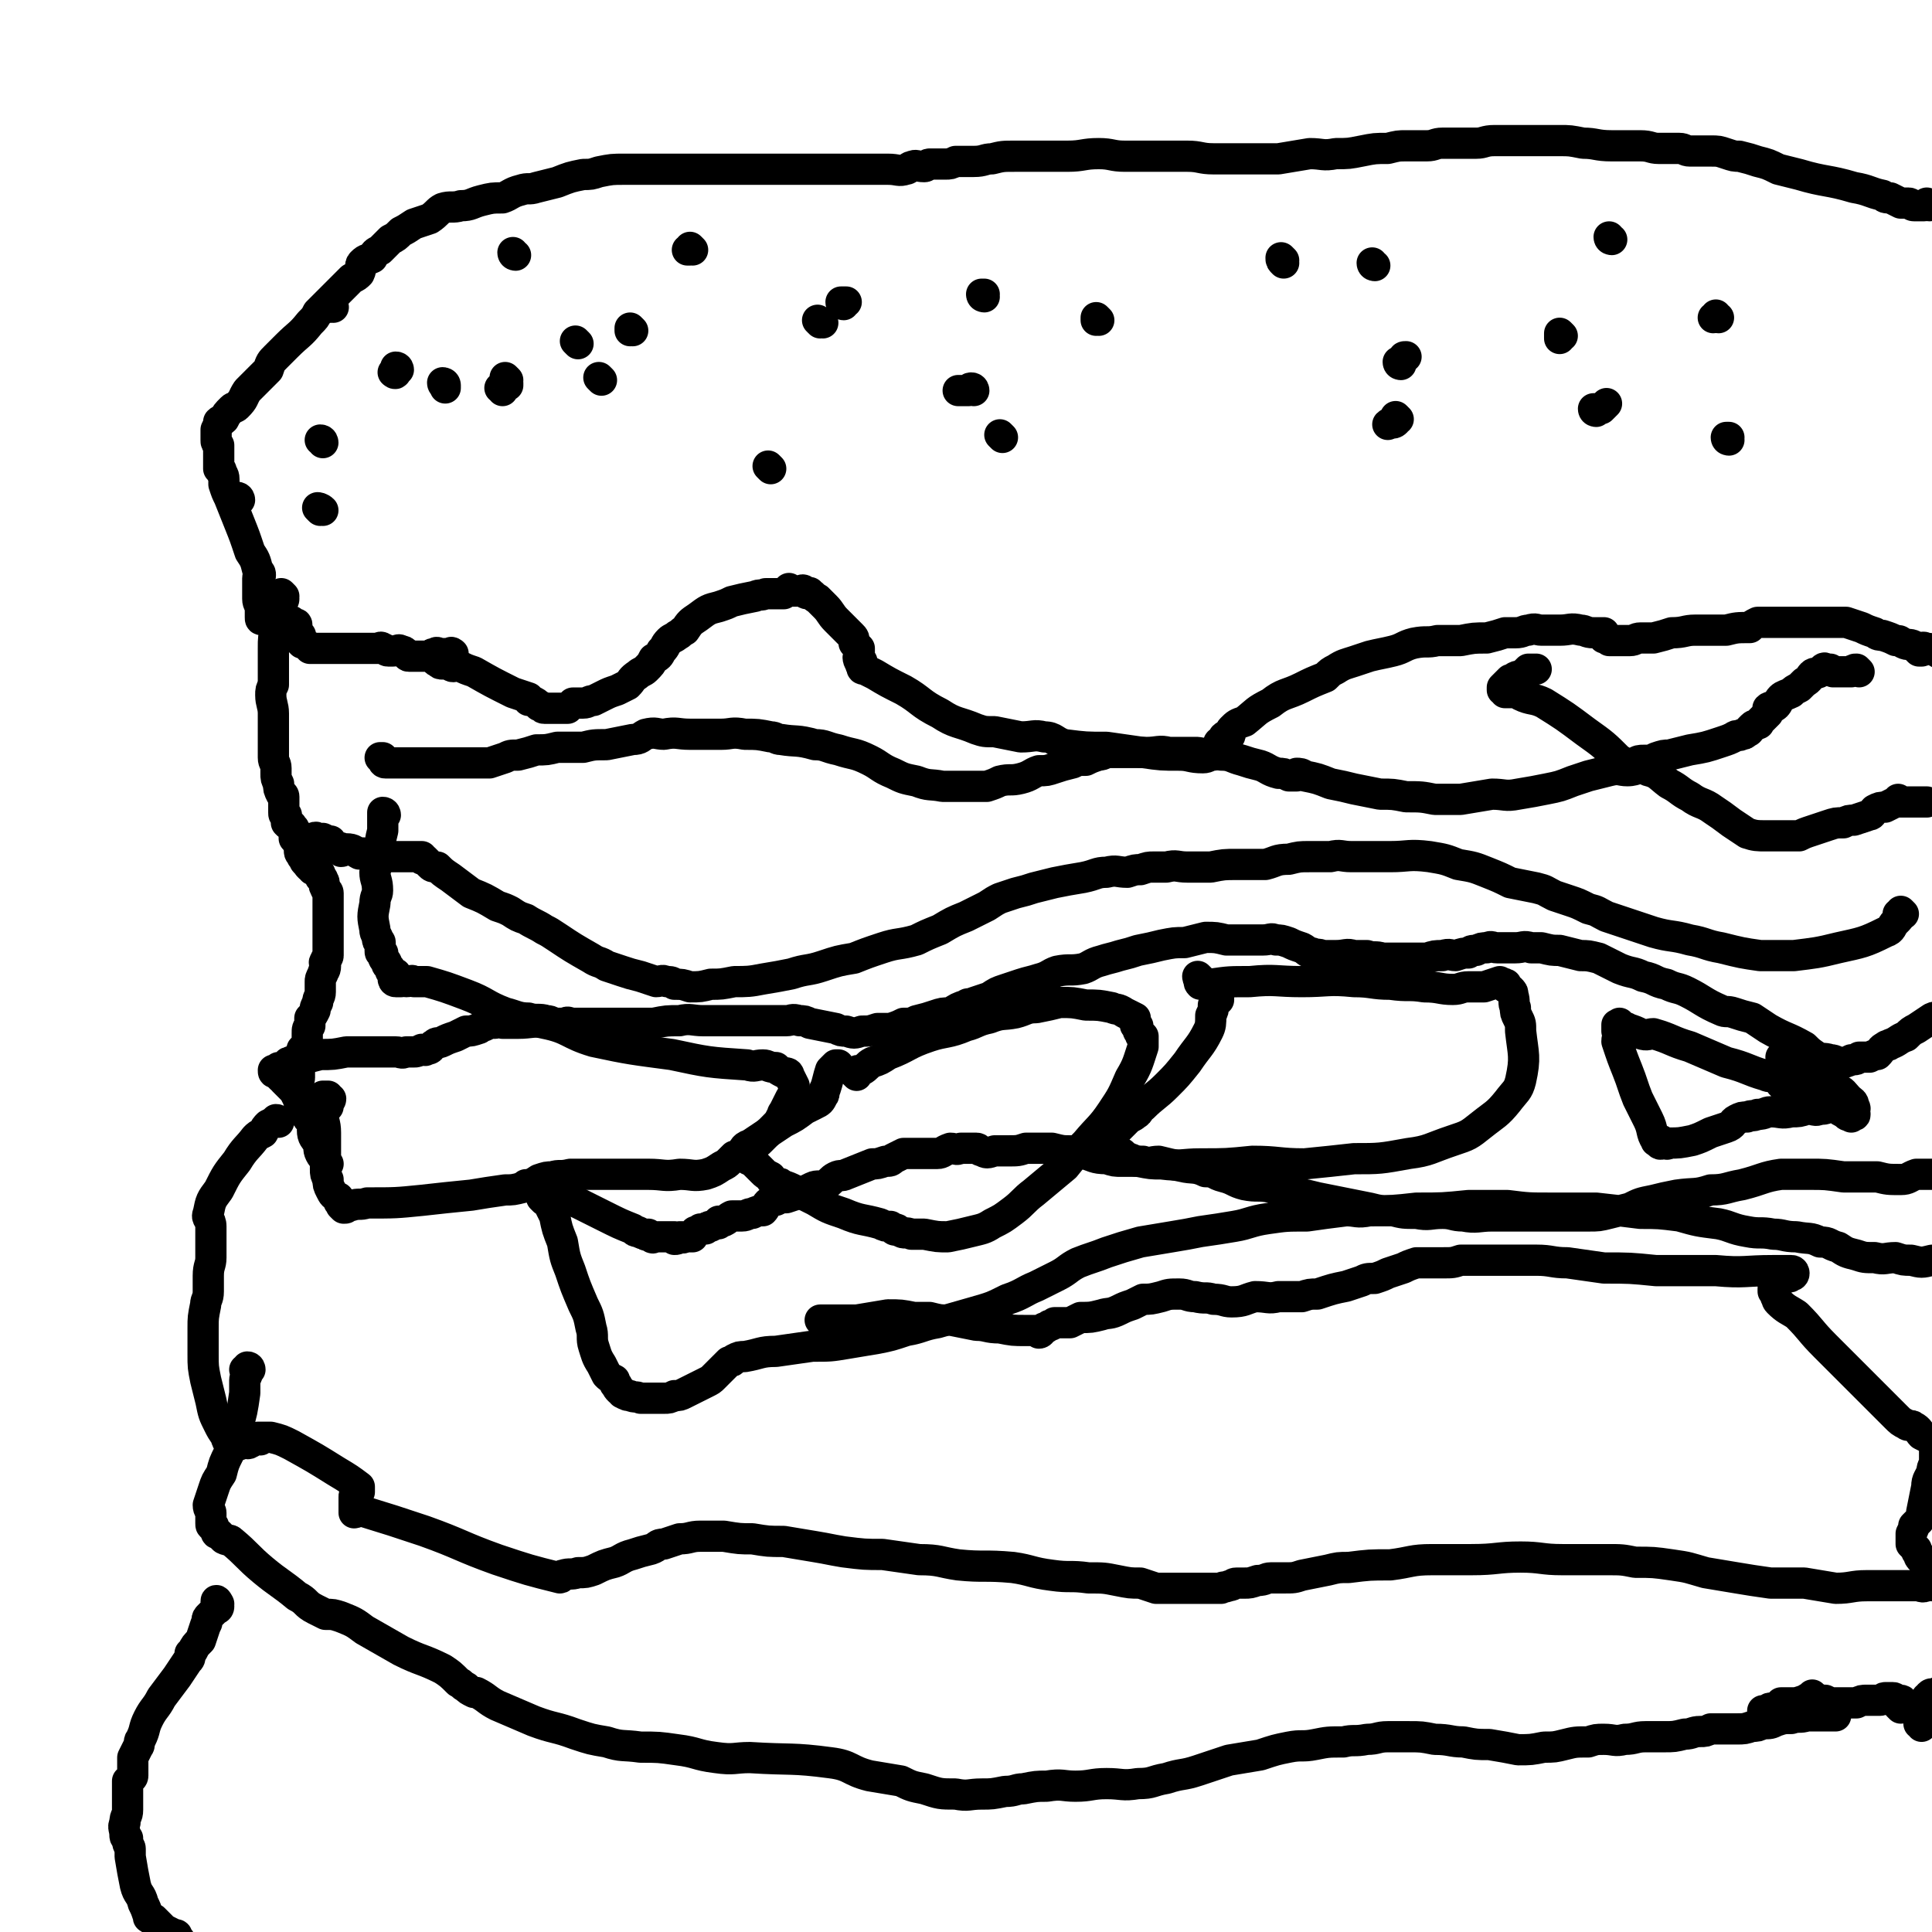 <svg viewBox='0 0 742 742' version='1.1' xmlns='http://www.w3.org/2000/svg' xmlns:xlink='http://www.w3.org/1999/xlink'><g fill='none' stroke='#000000' stroke-width='12' stroke-linecap='round' stroke-linejoin='round'><path d='M741,79c0,0 -1,0 -1,-1 0,0 0,1 -1,1 -1,0 -1,0 -2,0 -1,0 -1,0 -2,0 -1,0 -1,-1 -2,-1 -1,0 -1,0 -2,0 0,0 -1,0 -1,0 -2,-1 -2,-1 -4,-2 -2,0 -2,0 -3,-1 -5,-1 -5,-2 -11,-3 -10,-3 -11,-2 -21,-5 -4,-1 -4,-1 -8,-2 -4,-2 -4,-2 -8,-3 -3,-1 -3,-1 -7,-2 -2,0 -2,0 -5,-1 -3,-1 -3,-1 -6,-1 -1,0 -1,0 -2,0 0,0 0,0 -1,0 0,0 0,0 -1,0 -1,0 -1,0 -2,0 -1,0 -1,0 -2,0 -2,0 -2,-1 -4,-1 -2,0 -2,0 -4,0 -2,0 -2,0 -4,0 -3,0 -3,-1 -7,-1 -5,0 -5,0 -11,0 -6,0 -6,-1 -11,-1 -5,-1 -5,-1 -9,-1 -4,0 -4,0 -8,0 -9,0 -9,0 -17,0 -4,0 -4,1 -7,1 -4,0 -4,0 -8,0 -2,0 -2,0 -5,0 -3,0 -3,1 -6,1 -4,0 -4,0 -8,0 -3,0 -3,0 -7,1 -5,0 -5,0 -10,1 -5,1 -5,1 -10,1 -5,1 -5,0 -10,0 -6,1 -6,1 -12,2 -13,0 -13,0 -25,0 -5,0 -5,-1 -10,-1 -6,0 -6,0 -12,0 -6,0 -6,0 -12,0 -5,0 -5,-1 -10,-1 -6,0 -6,1 -12,1 -5,0 -5,0 -11,0 -4,0 -4,0 -9,0 -5,0 -5,0 -9,1 -3,0 -3,1 -7,1 -3,0 -3,0 -7,0 -2,1 -2,1 -4,1 -1,0 -1,0 -2,0 -2,0 -2,0 -3,0 0,0 0,0 -1,0 -1,0 -1,1 -2,1 -3,0 -3,-1 -5,0 -1,0 -1,1 -2,1 -3,1 -3,0 -7,0 -3,0 -3,0 -7,0 -4,0 -4,0 -8,0 -2,0 -2,0 -4,0 -3,0 -3,0 -5,0 -3,0 -3,0 -6,0 -5,0 -5,0 -9,0 -3,0 -3,0 -7,0 -3,0 -3,0 -6,0 -3,0 -3,0 -7,0 -4,0 -4,0 -8,0 -4,0 -4,0 -8,0 -4,0 -4,0 -8,0 -4,0 -4,0 -7,0 -6,0 -6,0 -11,0 -5,0 -5,0 -10,1 -3,1 -3,1 -6,1 -5,1 -5,1 -10,3 -4,1 -4,1 -8,2 -3,1 -3,0 -6,1 -4,1 -4,2 -7,3 -4,0 -4,0 -8,1 -4,1 -4,2 -8,2 -3,1 -4,0 -7,1 -2,1 -2,2 -5,4 -3,1 -3,1 -6,2 -3,2 -3,2 -5,3 -2,2 -2,2 -4,3 -2,2 -2,2 -4,4 -2,1 -2,1 -3,3 -2,1 -2,0 -4,2 -1,1 0,2 -1,4 -1,1 -1,1 -3,2 -2,2 -2,2 -4,4 -3,3 -3,3 -5,5 -2,2 -2,2 -4,4 -1,2 -1,2 -3,4 -4,5 -4,4 -9,9 -2,2 -2,2 -4,4 -2,2 -2,2 -3,5 -2,2 -2,2 -4,4 -2,2 -2,2 -4,4 -2,3 -1,3 -4,6 -1,1 -1,0 -2,1 -2,2 -2,2 -3,4 -1,1 -1,0 -2,1 0,1 0,1 -1,3 0,1 0,1 0,2 0,0 0,0 0,1 0,1 0,1 0,1 0,1 0,1 1,2 0,1 0,1 0,2 0,1 0,1 0,2 0,1 0,2 0,3 0,0 0,-1 0,-1 0,1 0,1 0,3 0,0 1,0 1,1 0,1 1,1 1,3 0,1 0,1 0,2 1,3 1,3 2,5 2,5 2,5 4,10 2,5 2,5 4,11 2,3 2,3 3,7 1,1 1,1 1,2 0,1 -1,0 -1,1 0,1 0,1 0,2 0,0 0,0 0,0 0,1 0,1 0,2 0,2 0,2 0,4 0,2 1,2 1,4 0,1 0,2 0,3 0,0 0,-2 0,-2 0,1 0,2 0,2 0,1 0,1 1,1 0,0 0,0 0,0 1,0 1,0 1,0 1,0 1,0 2,1 1,0 1,0 2,0 1,0 1,0 1,0 1,0 1,0 3,0 0,0 0,0 1,0 1,0 1,-1 1,0 1,0 0,0 1,1 0,0 1,-1 1,0 0,0 0,0 0,1 0,1 0,1 0,1 0,1 0,2 0,2 0,0 1,-1 1,0 1,0 0,0 0,1 0,1 0,1 1,2 0,0 1,0 1,0 1,1 1,1 1,1 1,0 1,1 1,1 1,0 1,0 2,0 1,0 1,0 2,0 2,0 2,0 5,0 2,0 2,0 5,0 2,0 2,0 4,0 2,0 2,0 4,0 2,0 2,0 4,0 1,0 1,-1 2,0 1,0 1,1 2,1 1,0 1,0 2,0 2,0 2,-1 3,0 1,0 1,0 2,1 1,0 0,1 1,1 1,0 1,0 1,0 1,0 1,0 3,0 0,0 0,0 1,0 1,0 1,0 3,0 1,-1 1,-1 2,-1 1,-1 1,0 2,0 1,0 1,0 1,0 1,0 1,0 2,0 1,0 1,0 1,0 1,0 1,0 1,0 -1,0 -2,0 -2,0 0,0 2,0 2,0 0,0 -1,-1 -1,0 -1,0 -1,0 -1,1 -1,0 -1,0 -1,0 -1,0 -1,0 -2,1 0,0 -1,-1 -1,0 -1,0 -1,1 0,1 1,1 1,1 2,1 1,0 1,0 1,0 1,0 1,-1 2,0 0,0 0,1 1,1 1,0 1,-1 3,0 2,1 2,1 5,2 7,4 7,4 15,8 3,1 3,1 6,2 0,0 0,0 0,0 0,0 0,0 0,0 0,0 0,1 0,1 0,0 1,0 1,0 2,1 2,1 3,2 1,0 1,1 2,1 1,0 1,0 3,0 2,0 2,0 3,0 2,0 2,0 3,0 1,-1 1,-1 2,-2 2,0 2,0 4,0 2,0 2,-1 4,-1 2,-1 2,-1 4,-2 2,-1 2,-1 5,-2 2,-1 2,-1 4,-2 2,-2 1,-2 4,-4 1,-1 2,-1 3,-2 2,-2 2,-2 3,-4 2,-1 2,-1 3,-3 2,-2 1,-2 3,-4 1,-1 2,-1 3,-2 2,-1 1,-1 3,-2 2,-3 2,-3 5,-5 4,-3 4,-3 8,-4 3,-1 3,-1 5,-2 4,-1 4,-1 9,-2 2,-1 2,0 4,-1 2,0 2,0 4,0 1,0 1,0 3,0 1,-1 1,-1 2,-2 0,0 1,1 1,1 1,0 1,0 1,0 1,0 1,0 1,0 1,0 1,0 1,0 1,0 1,-1 2,0 0,0 0,1 1,1 1,0 1,-1 1,0 1,0 1,1 3,2 1,1 1,1 2,2 1,1 1,1 1,1 2,2 2,3 4,5 2,2 2,2 4,4 1,1 1,1 2,2 1,1 1,1 1,3 1,1 1,1 2,2 0,1 0,1 0,2 0,1 -1,1 0,3 0,0 0,0 1,0 0,1 -1,1 0,2 0,1 0,1 1,1 2,1 2,1 4,2 5,3 5,3 11,6 7,4 6,5 14,9 6,4 7,3 14,6 3,1 3,1 7,1 5,1 5,1 10,2 5,0 5,-1 9,0 4,0 4,2 8,3 8,1 8,1 16,1 7,1 7,1 14,2 7,1 7,1 14,1 4,0 4,1 9,1 2,0 2,-1 4,-1 1,-1 0,-1 1,-2 1,-1 1,-1 1,-2 0,-1 0,-1 1,-1 0,-1 0,0 1,0 0,-1 0,-2 0,-2 1,-1 1,0 2,0 1,-1 0,-2 1,-3 2,-2 2,-2 5,-3 5,-4 4,-4 10,-7 5,-4 6,-3 12,-6 4,-2 4,-2 9,-4 2,-2 2,-2 4,-3 3,-2 4,-2 7,-3 3,-1 3,-1 6,-2 4,-1 5,-1 9,-2 4,-1 4,-2 8,-3 5,-1 5,0 9,-1 5,0 5,0 9,0 5,-1 5,-1 10,-1 4,-1 4,-1 7,-2 2,0 2,0 4,0 3,0 3,-1 5,-1 3,-1 3,0 5,0 4,0 4,0 7,0 4,0 4,-1 8,0 2,0 2,1 5,1 2,0 2,0 4,0 0,0 0,0 0,0 0,0 0,0 0,1 1,0 0,0 0,1 1,0 1,-1 1,0 1,0 1,1 1,1 1,0 1,0 3,0 2,0 2,0 5,0 2,0 2,-1 4,-1 3,0 3,0 5,0 4,-1 4,-1 7,-2 5,0 5,-1 9,-1 6,0 6,0 12,0 4,-1 4,-1 9,-1 1,-1 1,-1 3,-2 3,0 3,0 7,0 4,0 4,0 9,0 5,0 5,0 10,0 4,0 4,0 8,0 3,1 3,1 6,2 2,1 2,1 5,2 1,1 2,1 3,1 3,1 3,1 5,2 2,0 1,0 3,1 2,1 2,0 4,1 1,1 1,1 2,2 1,0 1,0 1,0 1,0 0,-1 0,-1 1,-1 1,0 1,0 1,0 1,0 1,0 3,0 3,1 5,2 2,0 2,-1 3,0 1,0 1,0 2,1 2,0 2,0 3,0 0,0 0,0 0,0 0,0 -1,0 -1,0 0,0 1,0 2,0 '/><path d='M714,258c0,0 -1,-1 -1,-1 -1,0 -1,0 -2,1 0,0 0,0 -1,0 -2,0 -2,0 -3,0 -1,0 -1,0 -2,0 0,0 0,0 -1,0 -1,-1 -1,-1 -1,-1 -1,0 -1,0 -1,0 0,0 0,0 -1,0 0,0 0,-1 -1,0 0,0 0,1 -1,1 -1,1 -2,0 -3,1 -1,1 -1,2 -3,3 -1,1 -1,1 -2,2 -2,1 -2,1 -3,2 -2,1 -3,1 -4,2 -1,1 -1,2 -2,3 -1,1 -2,0 -3,1 0,1 0,1 0,2 -1,1 -1,1 -2,2 0,0 0,0 -1,1 -1,1 0,1 -1,1 -1,1 -1,0 -2,1 0,0 0,0 -1,1 0,0 0,1 -1,1 -1,1 -1,1 -2,1 -1,1 -2,0 -3,1 -2,1 -2,1 -5,2 -6,2 -6,2 -12,3 -4,1 -4,1 -8,2 -2,0 -2,0 -5,1 -2,1 -2,1 -5,1 -1,0 -2,0 -3,1 -1,0 -1,1 -2,1 0,0 -1,-1 -1,0 0,0 1,1 0,1 0,0 0,-1 -1,-1 -1,-1 -1,-2 -2,-2 -6,-6 -6,-6 -13,-11 -8,-6 -8,-6 -16,-11 -4,-2 -5,-1 -9,-3 -1,-1 -1,-1 -3,-1 -1,0 -1,0 -2,0 0,0 0,0 0,0 -1,0 -1,0 -1,0 0,-1 0,-1 -1,-1 0,-1 0,-1 0,-1 1,-1 1,-1 1,-1 1,-1 1,-1 2,-2 0,0 1,0 1,0 1,-1 1,-1 1,-1 2,-1 2,0 3,0 1,-1 0,-1 1,-2 1,-1 1,-1 1,-1 1,0 1,0 2,0 0,0 0,0 1,0 '/><path d='M147,292c0,0 0,-1 -1,-1 0,0 1,0 1,0 0,1 0,2 1,2 1,0 1,0 3,0 3,0 3,0 6,0 8,0 8,0 17,0 5,0 5,0 10,0 2,0 2,0 4,0 3,-1 3,-1 6,-2 2,-1 2,-1 5,-1 4,-1 4,-1 7,-2 4,0 4,0 8,-1 5,0 5,0 10,0 4,-1 4,-1 9,-1 5,-1 5,-1 10,-2 3,0 3,-1 5,-2 4,-1 4,0 7,0 5,-1 5,0 10,0 6,0 6,0 12,0 4,0 4,-1 9,0 5,0 5,0 10,1 2,0 2,1 4,1 6,1 6,0 13,2 4,0 4,1 9,2 6,2 6,1 12,4 4,2 4,3 9,5 4,2 4,2 9,3 5,2 5,1 10,2 3,0 3,0 6,0 3,0 3,0 5,0 3,0 3,0 6,0 3,-1 3,-1 5,-2 4,-1 4,0 8,-1 4,-1 4,-2 7,-3 3,0 3,0 6,-1 3,-1 3,-1 7,-2 2,-1 2,-1 5,-1 2,-1 2,-1 5,-2 2,0 2,-1 4,-1 3,0 3,0 6,0 4,0 4,0 8,0 5,0 5,-1 9,0 6,0 6,0 11,0 5,1 5,0 9,1 4,0 4,1 8,2 3,1 3,1 7,2 3,1 3,2 7,3 2,0 2,0 4,1 1,0 1,0 3,0 0,0 0,-1 0,-1 1,0 2,0 3,1 5,1 5,1 10,3 5,1 5,1 9,2 5,1 5,1 10,2 5,0 5,0 10,1 6,0 6,0 11,1 5,0 5,0 10,0 6,-1 6,-1 12,-2 5,0 5,1 10,0 6,-1 6,-1 11,-2 5,-1 5,-1 10,-3 3,-1 3,-1 6,-2 4,-1 4,-1 8,-2 4,-1 4,0 7,0 4,0 4,-2 8,0 4,1 4,2 8,5 4,2 4,3 8,5 4,3 5,2 9,5 3,2 3,2 7,5 3,2 3,2 6,4 3,1 4,1 7,1 2,0 2,0 4,0 5,0 5,0 9,0 2,-1 2,-1 5,-2 3,-1 3,-1 6,-2 3,-1 3,-1 6,-1 2,-1 2,-1 4,-1 3,-1 3,-1 6,-2 1,0 1,-1 2,-2 2,-1 2,-1 4,-1 2,-1 2,-1 4,-2 1,0 0,0 1,-1 0,0 0,1 0,1 1,0 1,0 2,0 2,0 2,0 4,0 3,0 3,0 5,0 '/><path d='M731,351c0,0 -1,-1 -1,-1 0,0 0,1 -1,1 0,1 1,1 0,2 0,0 0,0 -1,1 -2,2 -1,3 -4,4 -8,4 -9,4 -18,6 -8,2 -9,2 -17,3 -6,0 -6,0 -13,0 -7,-1 -7,-1 -15,-3 -6,-1 -6,-2 -12,-3 -7,-2 -7,-1 -14,-3 -9,-3 -9,-3 -18,-6 -4,-2 -3,-2 -7,-3 -4,-2 -4,-2 -7,-3 -3,-1 -3,-1 -6,-2 -4,-2 -3,-2 -7,-3 -5,-1 -5,-1 -10,-2 -4,-2 -4,-2 -9,-4 -5,-2 -5,-2 -11,-3 -5,-2 -5,-2 -11,-3 -8,-1 -8,0 -15,0 -4,0 -4,0 -7,0 -4,0 -4,0 -8,0 -4,0 -4,-1 -8,0 -4,0 -4,0 -8,0 -4,0 -4,0 -8,1 -5,0 -5,1 -9,2 -6,0 -6,0 -11,0 -5,0 -5,0 -10,1 -4,0 -4,0 -9,0 -4,0 -4,-1 -8,0 -2,0 -2,0 -5,0 -2,0 -2,0 -5,1 -2,0 -2,0 -5,1 -4,0 -4,-1 -8,0 -4,0 -4,1 -9,2 -6,1 -6,1 -11,2 -4,1 -4,1 -8,2 -3,1 -3,1 -7,2 -3,1 -3,1 -6,2 -2,1 -2,1 -5,3 -4,2 -4,2 -8,4 -5,2 -5,2 -10,5 -5,2 -5,2 -9,4 -7,2 -7,1 -13,3 -6,2 -6,2 -11,4 -6,1 -6,1 -12,3 -6,2 -6,1 -12,3 -5,1 -5,1 -11,2 -5,1 -6,1 -11,1 -5,1 -5,1 -9,1 -4,1 -4,1 -8,1 -3,-1 -3,-1 -6,-1 -1,-1 -1,-1 -3,-1 -2,-1 -2,0 -4,0 -3,-1 -3,-1 -6,-2 -4,-1 -4,-1 -7,-2 -3,-1 -3,-1 -6,-2 -3,-2 -3,-1 -6,-3 -7,-4 -7,-4 -13,-8 -3,-2 -3,-2 -5,-3 -3,-2 -4,-2 -7,-4 -3,-1 -3,-1 -6,-3 -2,-1 -2,-1 -5,-2 -5,-3 -5,-3 -10,-5 -4,-3 -4,-3 -8,-6 -3,-2 -3,-2 -5,-4 -2,0 -2,0 -3,-1 -1,-1 -1,-1 -2,-2 0,0 -1,0 -1,0 0,-1 0,-1 0,-1 0,0 0,0 0,0 0,0 0,0 0,0 -1,0 -1,0 -2,0 0,0 0,0 -1,0 -2,0 -2,0 -4,0 -3,0 -3,0 -5,0 -3,0 -3,0 -5,0 -3,-1 -3,-1 -5,-1 -1,-1 -1,0 -2,0 -2,-1 -2,-2 -5,-2 -1,0 -1,1 -2,1 0,-1 0,-1 0,-1 0,-1 -1,0 -1,0 -1,-1 -1,-1 -2,-1 -1,-1 -1,-1 -1,-2 -1,0 -1,0 -3,-1 -1,0 -1,1 -1,1 -1,-1 -1,-1 -1,-1 -1,-1 -1,0 -2,0 0,0 0,0 -1,0 '/><path d='M148,313c0,0 0,-1 -1,-1 0,0 0,0 0,1 0,0 0,0 0,1 0,1 0,1 0,1 0,2 0,2 0,4 -1,4 -1,4 -1,8 -1,4 -1,4 -2,8 0,3 1,3 1,7 0,2 -1,2 -1,5 -1,5 -1,5 0,10 0,1 0,1 1,3 0,0 0,0 0,1 0,1 1,0 1,1 0,1 0,1 0,1 0,0 0,0 0,1 0,0 0,0 0,1 0,1 0,1 1,1 0,1 0,2 1,3 1,1 0,1 1,2 1,1 1,1 1,2 1,1 1,1 2,1 0,1 0,1 0,1 0,0 -1,0 -1,0 0,0 1,1 1,1 0,0 -1,-1 -1,0 0,0 0,1 1,1 1,0 1,0 2,0 1,-1 1,0 2,0 2,0 2,-1 3,0 2,0 2,0 5,0 7,2 7,2 15,5 8,3 7,4 15,7 4,1 5,2 9,2 3,1 4,0 7,1 2,0 2,1 3,1 2,0 2,0 4,0 1,-1 2,0 2,0 0,0 -2,0 -2,0 1,0 2,0 3,0 2,0 2,0 3,0 1,0 1,0 3,0 1,0 1,0 3,0 2,0 2,0 4,0 2,0 2,0 4,0 7,0 7,0 14,0 5,-1 5,-1 10,-1 4,-1 5,0 9,0 4,0 4,0 8,0 4,0 4,0 9,0 3,0 3,0 6,0 5,0 5,0 9,0 2,0 2,-1 5,0 2,0 2,0 4,1 5,1 5,1 10,2 2,1 2,1 4,1 3,1 3,1 6,0 3,0 3,0 6,-1 3,0 3,0 5,0 3,-1 3,-1 5,-2 3,0 3,0 5,-1 4,-1 4,-1 7,-2 3,-1 3,-1 6,-1 3,-2 3,-2 6,-3 1,-1 1,0 3,-1 3,-1 3,-1 6,-2 3,-2 3,-2 6,-3 3,-1 3,-1 6,-2 3,-1 4,-1 7,-2 4,-1 4,-2 7,-3 5,-1 5,0 10,-1 3,-1 3,-2 7,-3 3,-1 4,-1 7,-2 4,-1 4,-1 7,-2 5,-1 5,-1 9,-2 5,-1 5,-1 9,-1 4,-1 4,-1 8,-2 4,0 4,0 8,1 2,0 2,0 5,0 2,0 2,0 4,0 3,0 3,0 5,0 3,0 3,-1 5,0 2,0 2,0 5,1 2,1 2,1 5,2 2,1 2,2 4,2 2,1 2,0 4,1 3,0 3,0 5,0 4,0 4,-1 7,0 2,0 2,0 5,0 3,1 3,0 6,1 5,0 5,0 10,0 3,0 3,0 7,0 3,-1 3,-1 6,-1 3,-1 3,0 5,0 3,-1 3,-1 5,-1 1,-1 1,-1 3,-1 2,-1 2,-1 4,-1 2,-1 2,0 4,0 4,0 4,0 7,0 3,0 3,-1 6,0 2,0 2,0 4,0 4,1 4,1 7,1 4,1 4,1 8,2 3,0 3,0 7,1 4,2 4,2 8,4 5,2 5,1 9,3 5,1 4,2 9,3 4,2 4,1 8,3 6,3 6,4 13,7 2,1 2,0 5,1 3,1 3,1 7,2 3,2 3,2 6,4 7,4 7,3 14,7 2,2 2,2 5,4 2,1 2,0 5,1 2,0 2,1 4,1 2,0 2,0 4,-1 2,0 2,0 3,-1 2,0 2,0 4,0 2,-1 2,-1 3,-1 2,-2 1,-2 3,-3 1,-1 1,0 2,-1 3,-1 3,-2 6,-3 2,-2 2,-2 4,-3 3,-2 3,-2 6,-4 2,-1 3,0 5,0 4,0 4,0 8,0 6,-1 6,0 12,0 5,0 5,0 11,0 6,-1 6,-1 12,-1 1,-1 1,0 1,0 '/><path d='M209,461c0,0 -1,-1 -1,-1 0,0 1,0 2,0 0,1 0,1 1,1 0,1 0,1 0,2 1,2 1,2 2,4 1,5 1,5 3,10 1,6 1,6 3,11 2,6 2,6 5,13 2,4 2,4 3,9 1,3 0,4 1,7 1,3 1,4 3,7 1,2 1,2 2,4 1,1 1,1 3,2 0,0 0,0 0,1 0,0 0,1 1,1 0,1 0,1 1,2 1,0 1,1 1,1 2,1 2,1 3,1 2,1 2,0 4,1 5,0 5,0 9,0 2,0 2,0 4,-1 2,0 2,0 4,-1 2,-1 2,-1 4,-2 2,-1 2,-1 4,-2 2,-1 2,-1 3,-2 2,-2 2,-2 3,-3 1,-1 1,-1 3,-3 1,0 1,0 2,-1 2,-1 2,-1 4,-1 6,-1 6,-2 12,-2 7,-1 7,-1 14,-2 7,0 7,0 13,-1 6,-1 6,-1 12,-2 5,-1 5,-1 11,-3 6,-1 6,-2 12,-3 7,-2 7,-2 14,-4 7,-2 7,-2 13,-5 6,-2 6,-3 11,-5 4,-2 4,-2 8,-4 4,-2 4,-3 8,-5 5,-2 6,-2 11,-4 6,-2 6,-2 13,-4 6,-1 6,-1 12,-2 6,-1 6,-1 11,-2 7,-1 7,-1 13,-2 6,-1 6,-2 13,-3 7,-1 7,-1 15,-1 7,-1 7,-1 15,-2 4,0 4,1 9,0 9,0 9,0 18,-1 10,0 10,0 20,-1 7,0 7,0 15,0 8,1 8,1 17,1 9,0 9,0 17,0 9,1 9,1 17,2 7,0 7,0 15,1 7,2 7,2 15,3 5,1 5,2 11,3 5,1 5,0 10,1 4,0 4,1 9,1 5,1 5,0 9,2 4,0 3,1 7,2 3,2 3,2 7,3 3,1 3,1 7,1 4,1 4,0 8,0 3,1 3,1 6,1 4,1 4,1 8,0 4,0 4,0 7,-1 3,0 3,0 6,-1 3,-1 2,-2 5,-3 1,-2 1,-2 3,-3 2,-1 2,-1 4,-3 1,0 2,0 3,-1 0,-1 0,-1 0,-2 1,0 1,-1 2,-1 0,0 -1,1 -1,1 0,0 0,-1 0,-1 0,0 0,0 0,-1 0,0 0,-1 -1,-1 -3,-2 -3,-2 -6,-4 -7,-5 -6,-6 -13,-10 -3,-2 -4,-1 -8,-2 -3,0 -3,0 -7,0 -3,1 -3,2 -6,2 -5,0 -5,0 -9,-1 -6,0 -6,0 -13,0 -7,-1 -7,-1 -13,-1 -6,0 -6,0 -11,0 -7,1 -7,2 -15,4 -6,1 -6,2 -12,2 -6,2 -6,1 -13,2 -5,1 -5,1 -9,2 -5,1 -5,1 -9,3 -4,1 -4,1 -8,2 -4,1 -4,1 -8,1 -4,0 -4,0 -7,0 -5,0 -5,0 -9,0 -4,0 -4,0 -8,0 -6,0 -6,0 -13,0 -5,0 -6,1 -11,0 -4,0 -4,-1 -8,-1 -5,0 -5,1 -10,0 -5,0 -5,0 -9,-1 -5,0 -5,0 -9,-1 -5,-1 -5,-1 -10,-2 -5,-1 -5,-1 -10,-2 -4,-1 -4,-1 -9,-2 -4,-1 -4,-1 -9,-2 -5,-1 -5,0 -10,-1 -4,-1 -4,-2 -8,-3 -4,-1 -3,-2 -7,-2 -4,-2 -5,-1 -9,-2 -5,-1 -5,-1 -9,-2 -3,0 -3,1 -6,0 -4,0 -4,0 -8,0 -3,0 -3,0 -6,-1 -5,0 -5,-1 -9,-2 -3,-1 -3,-1 -5,-1 -3,0 -3,0 -7,-1 -2,0 -2,0 -5,0 -2,0 -2,0 -5,0 -3,1 -3,1 -7,1 -3,0 -3,0 -5,0 -3,1 -3,1 -5,0 -1,0 -1,-1 -2,-1 -3,0 -3,0 -6,0 -2,1 -2,0 -4,0 -3,1 -3,2 -5,2 -4,0 -4,0 -7,0 -3,0 -3,0 -6,0 -2,1 -2,1 -4,2 -1,1 -1,1 -3,1 -3,1 -3,1 -5,1 -5,2 -5,2 -10,4 -2,1 -2,0 -4,1 -2,1 -2,2 -4,3 -2,1 -3,0 -5,1 -2,1 -2,1 -4,2 -3,1 -3,1 -6,2 -2,0 -2,0 -4,1 -1,0 -1,0 -3,1 -1,1 -1,2 -2,3 -2,0 -2,0 -4,1 -2,0 -2,1 -4,1 -2,0 -2,0 -4,0 -2,1 -1,1 -3,2 -1,0 -1,0 -2,1 0,0 0,-1 0,-1 -1,1 -1,1 -3,2 -1,0 -1,0 -2,1 -1,0 -1,0 -2,0 -1,1 -1,1 -2,1 -1,1 -1,1 -1,2 -2,0 -2,0 -3,0 -1,1 -1,0 -1,0 0,0 0,0 -1,0 -1,1 -1,1 -2,1 0,0 0,0 0,-1 -1,0 -1,0 -2,0 0,0 0,0 -1,0 -1,0 -1,0 -1,0 -1,0 -1,0 -1,0 -1,0 -1,0 -1,0 -1,0 -1,0 -2,0 0,0 0,1 -1,0 0,0 0,0 -1,-1 0,0 -1,1 -1,0 -1,0 -1,0 -3,-1 -1,0 -1,0 -2,-1 -5,-2 -5,-2 -11,-5 -6,-3 -6,-3 -12,-6 -3,-2 -3,-3 -7,-4 -4,-1 -4,-1 -8,-2 -1,0 -1,0 -1,0 -1,0 -2,0 -2,0 0,0 1,0 1,0 0,0 0,0 -1,0 '/><path d='M125,422c0,0 -1,-1 -1,-1 0,0 1,0 2,0 0,1 0,1 0,1 0,1 1,0 1,0 0,1 -1,1 -1,1 0,0 0,1 0,1 0,1 0,1 0,1 -1,1 -2,1 -2,2 0,4 1,4 1,8 0,4 0,4 0,8 0,3 0,3 0,6 0,2 0,2 1,4 0,2 0,2 1,4 1,2 1,2 3,3 0,1 0,1 0,1 0,0 0,0 0,0 0,1 1,1 1,2 0,0 0,-1 0,0 0,0 0,0 1,1 1,0 1,0 1,-1 1,0 1,0 2,0 3,-1 3,0 6,-1 11,0 11,0 21,-1 9,-1 9,-1 19,-2 6,-1 6,-1 13,-2 3,0 3,0 7,-1 3,-1 3,-1 6,-3 3,-1 3,-1 5,-1 3,-1 3,0 7,-1 3,0 3,0 6,0 5,0 5,0 10,0 7,0 7,0 14,0 6,0 6,1 12,0 5,0 5,1 10,0 3,-1 3,-1 6,-3 2,-1 2,-1 3,-2 1,-1 1,-1 2,-2 0,0 0,0 0,0 1,0 1,0 2,-1 2,-1 1,-2 3,-3 1,0 1,0 2,0 2,-1 2,-1 3,-2 1,-1 1,-1 2,-2 2,-2 2,-2 3,-3 2,-2 2,-2 3,-4 1,-1 0,-1 1,-2 1,-2 1,-2 2,-4 1,-2 1,-2 2,-3 0,-2 0,-2 0,-3 -1,-2 -1,-2 -2,-4 0,-1 -1,-1 -2,-1 -2,-1 -2,-1 -3,-2 -3,0 -3,-1 -5,-1 -3,0 -3,1 -6,0 -15,-1 -15,-1 -29,-4 -15,-2 -16,-2 -30,-5 -10,-3 -9,-5 -19,-7 -4,-1 -5,0 -10,0 -3,0 -3,0 -6,0 -2,-1 -2,0 -3,0 0,0 0,-1 -1,0 0,0 0,0 0,0 -1,0 -1,0 -3,1 -1,0 -1,0 -2,1 -3,1 -3,1 -5,1 -2,1 -2,1 -4,2 -3,1 -3,1 -5,2 -2,1 -2,0 -3,1 -2,1 -1,2 -3,2 -1,1 -1,0 -2,0 -2,1 -2,1 -3,1 -1,0 -1,0 -3,0 -2,1 -2,0 -4,0 -3,0 -3,0 -5,0 -7,0 -7,0 -14,0 -5,1 -5,1 -10,1 -4,1 -4,1 -7,2 -2,0 -3,0 -5,1 -1,0 0,1 -1,1 -1,1 0,1 -1,2 -1,0 -1,-1 -2,-1 -1,1 -1,1 -1,1 0,1 1,0 1,0 0,0 -1,0 -2,0 0,0 0,0 0,0 0,1 0,1 1,1 1,1 1,1 2,2 1,0 1,0 1,1 1,1 1,1 3,3 1,1 1,1 2,3 1,1 0,1 1,2 1,1 1,1 1,2 1,2 1,3 2,4 1,2 2,1 2,3 1,1 0,1 0,2 0,3 1,3 2,5 1,2 0,2 1,4 1,2 2,2 3,4 0,0 0,0 0,0 '/><path d='M329,413c0,0 -1,-1 -1,-1 1,-1 2,-1 3,-1 2,-1 2,-2 4,-3 3,-1 3,-1 6,-3 8,-3 7,-4 16,-7 6,-2 7,-1 14,-4 4,-1 4,-2 9,-3 5,-2 5,-1 10,-2 4,-1 4,-2 8,-2 5,-1 5,-1 9,-2 5,0 5,0 10,1 5,0 5,0 10,1 2,1 2,0 5,2 2,1 2,1 4,2 0,1 0,1 0,2 0,1 0,1 1,1 0,2 0,2 1,3 0,1 0,1 1,1 0,0 0,1 0,1 0,0 0,0 0,0 0,2 0,2 0,3 -2,6 -2,7 -5,12 -3,7 -3,7 -7,13 -4,6 -5,6 -10,12 -4,4 -4,4 -8,9 -6,5 -6,5 -12,10 -4,3 -4,4 -8,7 -4,3 -4,3 -8,5 -3,2 -4,2 -8,3 -4,1 -4,1 -9,2 -4,0 -4,0 -9,-1 -3,0 -3,0 -5,0 -2,-1 -3,0 -4,-1 -1,0 -1,-1 -2,-1 0,0 0,1 -1,0 0,0 0,0 -1,-1 -2,0 -2,0 -4,-1 -7,-2 -7,-1 -14,-4 -6,-2 -6,-2 -11,-5 -4,-2 -4,-2 -8,-4 -2,-1 -2,-1 -5,-2 0,-1 -1,0 -2,-1 0,0 0,0 -1,0 -1,-1 -1,-1 -1,-2 -2,-1 -2,-1 -3,-2 -1,-1 -1,-1 -2,-2 -1,-1 -1,-1 -2,-2 -1,-1 -1,0 -2,-1 -1,-1 -1,-1 -1,-3 0,0 1,1 1,0 0,0 -1,-1 0,-1 1,-1 1,-1 2,-2 6,-4 6,-4 12,-8 4,-2 4,-2 8,-5 2,-1 2,-1 4,-2 2,-1 2,-1 3,-3 1,-1 0,-2 1,-3 1,-3 1,-4 2,-7 0,0 0,0 1,-1 0,0 0,0 1,-1 0,0 0,0 1,0 '/><path d='M461,376c0,0 -1,-1 -1,-1 0,0 0,1 1,2 0,0 -1,0 0,1 0,0 0,0 1,0 1,0 1,0 3,0 7,-1 7,-1 15,-1 10,-1 10,0 20,0 10,0 10,-1 20,0 7,0 7,1 14,1 7,1 7,0 13,1 6,0 6,1 11,1 3,0 3,-1 6,-1 3,0 3,0 6,0 3,-1 3,-1 6,-2 0,0 0,0 0,1 1,0 1,-1 2,0 1,0 0,0 0,1 1,1 1,0 2,1 1,1 1,1 1,2 1,3 0,3 1,5 0,2 0,2 1,4 1,2 1,2 1,5 1,9 2,10 0,19 -1,4 -2,4 -5,8 -4,5 -5,5 -10,9 -5,4 -5,4 -11,6 -9,3 -9,4 -17,5 -11,2 -11,2 -21,2 -9,1 -9,1 -19,2 -10,0 -10,-1 -20,-1 -10,1 -10,1 -20,1 -7,0 -7,1 -15,0 -4,0 -4,0 -9,-1 -2,0 -2,-1 -3,-1 -2,-1 -2,-1 -3,-2 -2,0 -2,0 -3,-1 0,0 0,1 -1,0 0,0 0,0 0,-1 -1,0 -1,0 -1,-1 -1,0 -1,-1 0,-2 0,0 1,0 1,-1 0,0 -1,0 0,-1 0,-1 1,-1 1,-1 1,-1 1,-1 2,-2 0,0 0,0 1,-1 1,-1 1,-1 2,-2 1,-1 2,-1 3,-2 2,-1 1,-2 3,-3 4,-4 5,-4 9,-8 4,-4 4,-4 8,-9 4,-6 5,-6 8,-12 1,-2 1,-3 1,-6 1,-2 1,-2 1,-4 1,-1 1,-1 2,-2 0,0 0,0 0,-1 0,0 0,0 0,0 0,0 0,0 0,0 0,-1 0,-1 0,-2 '/><path d='M711,429c0,0 -1,-1 -1,-1 0,0 0,1 -1,0 0,0 0,-1 -1,-1 -1,-1 -1,0 -2,-1 0,0 0,0 -1,-1 0,0 0,1 -1,0 -1,0 0,0 -1,-1 0,0 0,0 -1,-1 0,0 0,-1 -1,-1 -1,-1 -2,0 -3,-1 -2,0 -1,0 -3,-1 -2,0 -2,0 -4,-1 -1,0 -1,-1 -2,-1 -2,-1 -2,0 -4,-1 -2,-1 -1,-2 -3,-3 -2,-1 -2,0 -4,-1 -7,-2 -7,-3 -15,-5 -7,-3 -7,-3 -14,-6 -7,-2 -7,-3 -14,-5 -2,0 -2,1 -5,0 -2,-1 -2,-1 -5,-2 -1,-1 -1,0 -2,0 0,-1 -1,-2 -1,-2 0,0 0,0 0,1 0,0 0,0 -1,0 0,0 0,-1 0,0 0,0 0,1 0,2 1,2 0,2 0,4 2,6 2,6 4,11 2,5 2,6 4,11 2,4 2,4 4,8 2,4 1,5 3,8 0,1 1,0 1,0 1,0 1,0 1,0 0,1 -1,1 -1,1 1,1 1,0 2,0 0,0 -1,0 0,0 0,0 0,0 1,0 0,0 0,1 1,0 4,0 4,0 9,-1 3,-1 3,-1 7,-3 3,-1 3,-1 6,-2 3,-1 2,-2 4,-3 2,-1 2,-1 4,-1 2,-1 2,0 4,-1 3,0 3,-1 5,-1 4,0 4,1 8,0 3,0 3,0 6,-1 3,0 3,1 5,0 2,0 2,0 3,-1 1,0 1,0 2,0 1,0 1,0 1,0 1,1 1,1 1,1 1,1 2,1 3,2 0,0 0,-1 1,-1 1,1 0,1 1,1 1,1 2,0 1,0 0,0 -1,1 -1,0 0,0 1,0 1,0 1,0 0,-1 0,-1 0,0 0,0 0,-1 0,0 1,0 0,-1 0,-2 -1,-2 -2,-3 -2,-2 -2,-3 -5,-4 -4,-4 -4,-4 -9,-7 -4,-1 -4,0 -7,-1 -2,-1 -2,-1 -3,-2 -1,-1 -1,-1 -2,-2 '/><path d='M107,431c0,0 0,-1 -1,-1 0,0 0,0 0,0 -1,1 -1,1 -3,2 -1,1 -1,1 -2,3 -2,1 -2,1 -3,2 -3,4 -4,4 -7,9 -4,5 -4,5 -7,11 -3,4 -3,4 -4,9 -1,2 1,2 1,5 0,2 0,2 0,4 0,2 0,2 0,4 0,2 0,2 0,4 0,3 -1,3 -1,7 0,3 0,3 0,6 0,3 -1,3 -1,5 -1,5 -1,5 -1,9 0,5 0,5 0,10 0,5 0,5 1,10 1,4 1,4 2,8 1,5 1,5 3,9 1,2 1,2 3,5 0,1 0,1 1,2 0,1 0,1 1,1 0,1 0,1 0,1 1,0 1,-1 1,-1 2,0 2,0 4,-1 1,0 1,1 2,0 1,0 1,-1 1,-1 1,-1 1,0 3,0 0,-1 1,-1 1,-1 0,0 -2,0 -2,0 1,0 1,0 2,0 1,0 1,0 1,0 1,0 1,0 2,0 4,1 4,1 8,3 9,5 9,5 17,10 5,3 5,3 9,6 0,1 0,1 0,2 0,0 -1,0 -1,0 -1,1 -1,1 -1,2 0,1 0,1 0,2 0,1 0,1 0,2 0,0 0,0 0,1 0,0 0,1 0,1 1,0 1,-1 2,-1 13,4 13,4 25,8 14,5 14,6 28,11 12,4 12,4 24,7 1,0 0,-1 1,-1 3,-1 3,0 6,-1 3,0 3,0 6,-1 4,-2 4,-2 8,-3 3,-1 3,-2 7,-3 3,-1 3,-1 7,-2 3,-1 2,-2 5,-2 3,-1 3,-1 6,-2 4,0 4,-1 8,-1 5,0 5,0 9,0 6,1 6,1 11,1 6,1 6,1 12,1 6,1 6,1 12,2 6,1 5,1 11,2 8,1 8,1 15,1 7,1 7,1 14,2 8,0 8,1 15,2 10,1 10,0 21,1 7,1 7,2 15,3 7,1 7,0 14,1 6,0 6,0 11,1 5,1 5,1 9,1 3,1 3,1 6,2 4,0 4,0 8,0 4,0 4,0 8,0 2,0 2,0 4,0 2,0 2,0 5,0 1,-1 1,0 3,-1 2,0 1,-1 3,-1 1,0 2,0 3,0 2,0 2,0 5,-1 3,0 3,-1 5,-1 3,0 3,0 5,0 4,0 4,0 7,-1 5,-1 5,-1 10,-2 4,-1 4,-1 8,-1 8,-1 8,-1 16,-1 8,-1 8,-2 16,-2 7,0 7,0 15,0 10,0 10,-1 19,-1 8,0 8,1 16,1 9,0 9,0 17,0 6,0 6,0 11,1 7,0 7,0 14,1 7,1 6,1 13,3 6,1 6,1 12,2 6,1 6,1 13,2 6,0 6,0 13,0 6,1 6,1 12,2 6,0 6,-1 12,-1 5,0 5,0 10,0 5,0 5,0 9,0 2,0 2,1 4,0 1,0 1,0 1,-1 1,0 1,-1 2,-1 0,0 -1,2 -1,2 0,0 0,-1 0,-2 0,-1 0,-1 0,-1 0,1 0,2 0,2 0,-1 0,-1 0,-2 0,-1 0,-1 0,-1 0,0 0,0 -1,-1 0,-1 0,-1 0,-1 -1,-2 -1,-2 -2,-3 0,0 0,0 -1,-1 -1,-1 -1,-1 -1,-2 -1,-1 -1,-1 -1,-2 -1,-1 -1,-1 -2,-2 0,-1 0,-1 0,-2 0,-1 0,-1 0,-2 1,-2 1,-2 1,-3 1,-1 1,-1 2,-2 1,-2 1,-2 1,-3 1,-5 1,-5 2,-10 0,-3 1,-3 2,-6 0,-2 1,-2 1,-4 0,-1 0,-2 0,-2 0,0 0,2 0,2 0,-1 0,-1 0,-2 0,-1 0,-1 0,-2 0,0 1,0 0,-1 0,-1 0,-2 -1,-3 -2,-1 -2,-1 -4,-2 -1,-1 -1,-2 -3,-3 -1,-1 -2,0 -3,-1 -2,-1 -2,-1 -4,-3 -1,-1 -1,-1 -2,-2 -2,-2 -2,-2 -4,-4 -2,-2 -2,-2 -3,-3 -9,-9 -9,-9 -18,-18 -6,-6 -5,-6 -11,-12 -3,-2 -4,-2 -7,-5 -1,-1 0,-1 -1,-2 0,-1 -1,-2 -1,-3 0,0 0,1 0,1 1,0 0,-1 0,-2 1,-1 1,0 2,-1 0,-1 0,-1 1,-1 1,-1 1,-1 2,-2 1,0 1,1 2,0 0,0 1,0 1,-1 0,0 0,-1 -1,-1 0,0 0,0 -1,0 -3,0 -3,0 -6,0 -11,0 -11,1 -22,0 -11,0 -11,0 -23,0 -10,-1 -10,-1 -20,-1 -7,-1 -7,-1 -14,-2 -6,0 -6,-1 -12,-1 -7,0 -7,0 -14,0 -4,0 -4,0 -9,0 -3,0 -3,0 -6,0 -3,1 -3,1 -7,1 -3,0 -3,0 -6,0 -2,0 -2,0 -4,0 -3,1 -3,1 -5,2 -3,1 -3,1 -6,2 -2,1 -2,1 -5,2 -3,0 -3,0 -5,1 -3,1 -3,1 -6,2 -5,1 -5,1 -11,3 -3,0 -3,0 -6,1 -4,0 -4,0 -9,0 -4,1 -4,0 -9,0 -4,1 -4,2 -9,2 -3,0 -3,-1 -7,-1 -3,-1 -3,0 -7,-1 -3,0 -3,-1 -6,-1 -4,0 -4,0 -7,1 -4,1 -4,1 -7,1 -2,1 -2,1 -4,2 -3,1 -3,1 -5,2 -4,2 -4,1 -7,2 -4,1 -4,1 -8,1 -2,1 -2,1 -4,2 -3,0 -3,0 -6,0 -1,1 -1,1 -2,1 -1,1 -1,1 -2,1 -1,1 -1,2 -2,2 0,0 0,-1 0,-1 0,0 -1,0 -1,0 -2,0 -2,0 -4,0 -5,0 -5,0 -10,-1 -5,0 -5,-1 -9,-1 -5,-1 -5,-1 -10,-2 -4,0 -4,0 -8,-1 -3,0 -3,0 -6,0 -5,-1 -5,-1 -10,-1 -6,1 -6,1 -12,2 -6,0 -6,0 -13,0 -1,0 0,0 -1,0 '/><path d='M96,526c0,0 0,-1 -1,-1 0,0 0,1 0,1 0,1 -1,0 -1,0 0,1 1,1 1,1 0,2 -1,2 -1,3 0,2 0,3 0,5 -1,7 -1,7 -3,14 -1,4 -2,4 -3,9 -2,4 -2,4 -3,8 -2,3 -2,3 -3,6 -1,3 -1,3 -2,6 0,2 1,2 1,3 0,2 0,2 0,4 0,1 0,1 1,1 0,1 0,1 1,2 0,1 0,1 1,1 1,1 1,1 2,2 2,1 2,0 3,1 6,5 6,6 12,11 6,5 7,5 13,10 4,2 3,3 7,5 2,1 2,1 4,2 3,0 3,0 6,1 5,2 5,2 9,5 7,4 7,4 14,8 8,4 8,3 16,7 3,2 3,2 6,5 2,1 1,1 3,2 1,1 1,1 3,2 0,0 0,0 1,0 4,2 4,3 8,5 7,3 7,3 14,6 8,3 8,2 16,5 6,2 6,2 12,3 6,2 6,1 13,2 7,0 7,0 14,1 8,1 7,2 15,3 7,1 7,0 13,0 16,1 16,0 31,2 8,1 7,3 15,5 6,1 6,1 12,2 4,2 4,2 9,3 6,2 6,2 12,2 5,1 5,0 10,0 4,0 4,0 9,-1 4,0 4,-1 7,-1 5,-1 5,-1 9,-1 6,-1 6,0 11,0 6,0 6,-1 12,-1 6,0 6,1 12,0 6,0 5,-1 11,-2 6,-2 6,-1 12,-3 6,-2 6,-2 12,-4 6,-1 6,-1 12,-2 6,-2 6,-2 11,-3 5,-1 5,0 10,-1 5,-1 5,-1 11,-1 4,-1 4,0 9,-1 4,0 4,-1 8,-1 4,0 4,0 8,0 5,0 5,0 10,1 6,0 6,1 11,1 5,1 5,1 10,1 6,1 6,1 11,2 5,0 5,0 10,-1 4,0 4,0 8,-1 4,-1 4,-1 9,-1 3,-1 3,-1 6,-1 4,0 4,1 8,0 4,0 4,-1 8,-1 3,0 3,0 7,0 4,0 4,0 8,-1 3,0 3,-1 6,-1 2,0 2,0 4,-1 3,0 3,0 5,0 2,0 3,0 5,0 3,0 3,0 6,-1 2,0 2,0 4,-1 3,0 3,0 5,-1 3,-1 3,-1 6,-1 3,-1 3,0 6,-1 4,0 4,0 7,0 2,0 2,0 4,0 '/><path d='M195,146c0,0 -1,-1 -1,-1 0,0 1,1 1,2 0,0 0,1 0,1 0,0 -1,0 -1,0 -1,0 -1,0 -1,1 0,0 -1,0 -1,0 0,0 1,0 1,1 '/><path d='M231,146c0,0 -1,-1 -1,-1 '/><path d='M222,132c0,0 -1,-1 -1,-1 '/><path d='M296,180c0,0 -1,-1 -1,-1 '/><path d='M315,124c0,0 -1,-1 -1,-1 0,0 1,1 2,1 '/><path d='M243,127c0,0 0,0 -1,-1 0,0 0,1 0,1 '/><path d='M128,118c0,0 0,0 -1,-1 0,0 0,1 0,1 '/><path d='M171,148c0,0 -1,0 -1,-1 0,0 1,0 1,1 0,0 0,0 0,1 '/><path d='M123,196c0,0 -1,-1 -1,-1 0,0 1,0 2,1 '/><path d='M124,170c0,0 0,-1 -1,-1 '/><path d='M153,142c0,0 0,-1 -1,-1 0,0 0,0 0,1 0,0 0,1 0,1 0,1 -1,0 -1,0 '/><path d='M198,98c0,0 -1,0 -1,-1 '/><path d='M266,96c0,0 0,0 -1,-1 0,0 0,1 0,1 -1,0 -1,0 -1,0 '/><path d='M378,114c0,0 -1,0 -1,-1 0,0 1,0 1,0 0,0 0,0 0,0 -1,0 -1,0 -1,0 0,0 0,0 0,0 '/><path d='M385,168c0,0 -1,-1 -1,-1 '/><path d='M324,117c0,0 -1,0 -1,-1 0,0 1,0 2,0 '/><path d='M374,150c0,0 0,-1 -1,-1 -1,0 -1,1 -1,1 -1,0 -1,0 -2,0 -1,0 -1,0 -2,0 '/><path d='M422,123c0,0 0,0 -1,-1 0,0 0,1 0,1 '/><path d='M537,161c0,0 -1,-1 -1,-1 0,0 0,1 0,2 -1,1 -2,0 -3,1 '/><path d='M538,140c0,0 -1,0 -1,-1 0,0 1,0 2,-1 0,-1 0,-1 1,-1 '/><path d='M493,100c0,0 -1,-1 -1,-1 0,1 0,1 1,2 '/><path d='M600,129c0,0 -1,-1 -1,-1 0,0 0,1 0,2 '/><path d='M613,158c0,0 -1,0 -1,-1 0,0 2,0 2,0 1,0 -1,0 -1,0 0,0 1,0 2,0 1,-1 1,-1 2,-2 0,0 0,0 0,0 '/><path d='M660,122c0,0 -1,0 -1,-1 0,0 0,1 -1,1 '/><path d='M619,92c0,0 -1,0 -1,-1 0,0 0,0 0,0 '/><path d='M528,102c0,0 -1,0 -1,-1 '/><path d='M664,169c0,0 -1,0 -1,-1 0,0 1,0 1,0 '/><path d='M92,192c0,0 0,-1 -1,-1 '/><path d='M109,229c0,0 -1,-1 -1,-1 0,0 1,1 1,2 0,1 -1,1 -1,2 -1,1 -1,1 -1,2 -1,1 -1,1 -1,2 0,1 0,1 0,2 0,1 0,1 0,3 -1,4 -1,4 -1,8 0,4 0,4 0,8 0,3 0,3 0,6 -1,2 -1,2 -1,4 0,3 1,4 1,7 0,3 0,3 0,5 0,2 0,2 0,4 0,1 0,1 0,3 0,1 0,1 0,2 0,2 0,2 0,3 0,2 1,2 1,4 0,1 0,1 0,2 0,2 0,2 1,4 0,2 0,2 1,4 0,0 1,0 1,1 0,2 0,2 0,4 0,1 0,1 0,2 0,1 0,1 1,1 0,1 0,1 0,2 0,0 0,0 0,1 1,1 1,1 2,1 0,1 0,1 0,1 1,0 1,0 1,1 0,1 0,1 0,3 0,0 0,0 1,1 0,1 1,1 1,2 0,1 0,1 0,2 0,1 1,1 1,2 1,1 1,1 1,1 0,1 0,1 1,1 0,1 0,1 1,2 0,0 1,-1 1,0 0,0 0,1 0,1 0,0 0,-1 1,0 0,0 0,0 1,1 0,0 1,0 1,1 0,0 0,0 0,1 0,0 1,0 1,1 1,1 0,2 1,3 0,1 1,1 1,2 0,1 0,1 0,3 0,2 0,2 0,4 0,2 0,2 0,4 0,2 0,2 0,4 0,1 0,1 0,3 0,1 0,1 0,2 0,1 0,1 0,2 0,0 0,0 0,0 0,1 0,1 0,2 0,1 -1,1 -1,2 -1,1 0,1 0,2 0,2 -1,2 -1,3 -1,2 -1,2 -1,3 0,2 0,2 0,4 0,2 -1,2 -1,4 -1,2 -1,2 -1,3 -1,2 -1,2 -2,3 0,2 0,2 0,3 -1,1 -1,1 -1,3 0,0 0,0 0,1 0,1 0,1 0,2 0,1 0,1 0,1 0,0 0,0 0,1 -1,0 -1,0 -2,1 0,1 1,2 0,3 0,2 -1,2 -1,4 0,2 0,2 0,4 0,1 -1,1 -2,2 0,1 1,1 1,2 0,1 0,1 0,1 0,0 0,0 0,0 0,1 0,1 0,1 0,1 0,0 1,0 '/><path d='M84,616c0,0 -1,-2 -1,-1 0,0 1,1 1,2 0,1 -1,1 -1,1 -2,2 -2,2 -3,3 -1,1 0,2 -1,3 -1,3 -1,3 -2,6 -2,2 -2,2 -3,4 0,0 0,0 -1,1 0,2 0,2 -1,3 -2,3 -2,3 -4,6 -3,4 -3,4 -6,8 -2,4 -3,4 -5,8 -2,4 -1,4 -3,8 -1,1 0,2 -1,3 -1,2 -1,2 -2,4 0,1 0,1 0,3 0,2 0,2 0,4 0,1 -1,1 -2,2 0,2 0,2 0,3 0,4 0,4 0,8 0,3 -1,2 -1,5 -1,2 0,2 0,5 0,0 0,0 0,0 0,1 1,1 1,1 0,1 0,1 0,1 0,2 1,2 1,3 0,2 0,2 0,3 1,6 1,6 2,11 1,4 2,3 3,7 1,2 1,2 2,5 0,1 0,0 1,1 1,1 1,1 1,1 0,0 0,-1 0,-1 0,0 1,1 2,2 0,0 0,0 1,1 0,1 0,1 1,1 2,1 2,1 4,2 1,0 1,0 1,1 0,0 0,0 0,1 0,0 0,0 1,0 '/><path d='M738,663c0,-1 -1,-1 -1,-1 0,-1 2,-1 2,-1 0,0 -1,0 -1,0 0,0 1,0 2,-1 0,-1 1,-1 1,-1 0,-1 -1,-1 -1,-2 0,-1 0,-1 0,-2 0,0 0,0 0,-1 0,-1 0,-1 0,-1 0,0 0,1 0,1 0,-1 0,-1 0,-2 0,0 0,0 0,0 1,0 1,0 1,0 1,0 0,-1 0,-1 1,-1 1,0 2,0 1,0 1,-1 1,-1 1,0 1,0 2,0 0,0 0,0 1,0 0,0 0,0 0,-1 0,0 0,0 0,0 '/><path d='M730,656c0,0 -1,-1 -1,-1 0,-1 1,0 1,-1 1,0 1,-1 0,-1 0,0 -1,1 -2,0 0,0 0,-1 -1,-1 -1,0 -1,0 -3,0 -1,0 -1,1 -2,1 -1,0 -1,0 -3,0 -1,0 -1,0 -2,0 -2,0 -2,0 -4,1 -2,0 -2,0 -4,0 -2,0 -2,0 -4,0 -2,0 -2,0 -4,-1 0,0 -1,0 -1,0 -1,0 -2,0 -2,0 0,0 0,0 0,0 0,0 0,-1 -1,-1 0,0 0,0 -1,0 0,0 0,-1 0,-1 0,0 1,1 0,1 0,0 0,0 -1,0 -1,0 -1,1 -2,1 -3,1 -3,1 -5,1 -2,0 -2,0 -4,0 0,0 0,1 -1,1 -1,1 -2,1 -3,1 -1,0 -1,1 -2,1 0,0 0,0 -1,0 '/></g>
</svg>